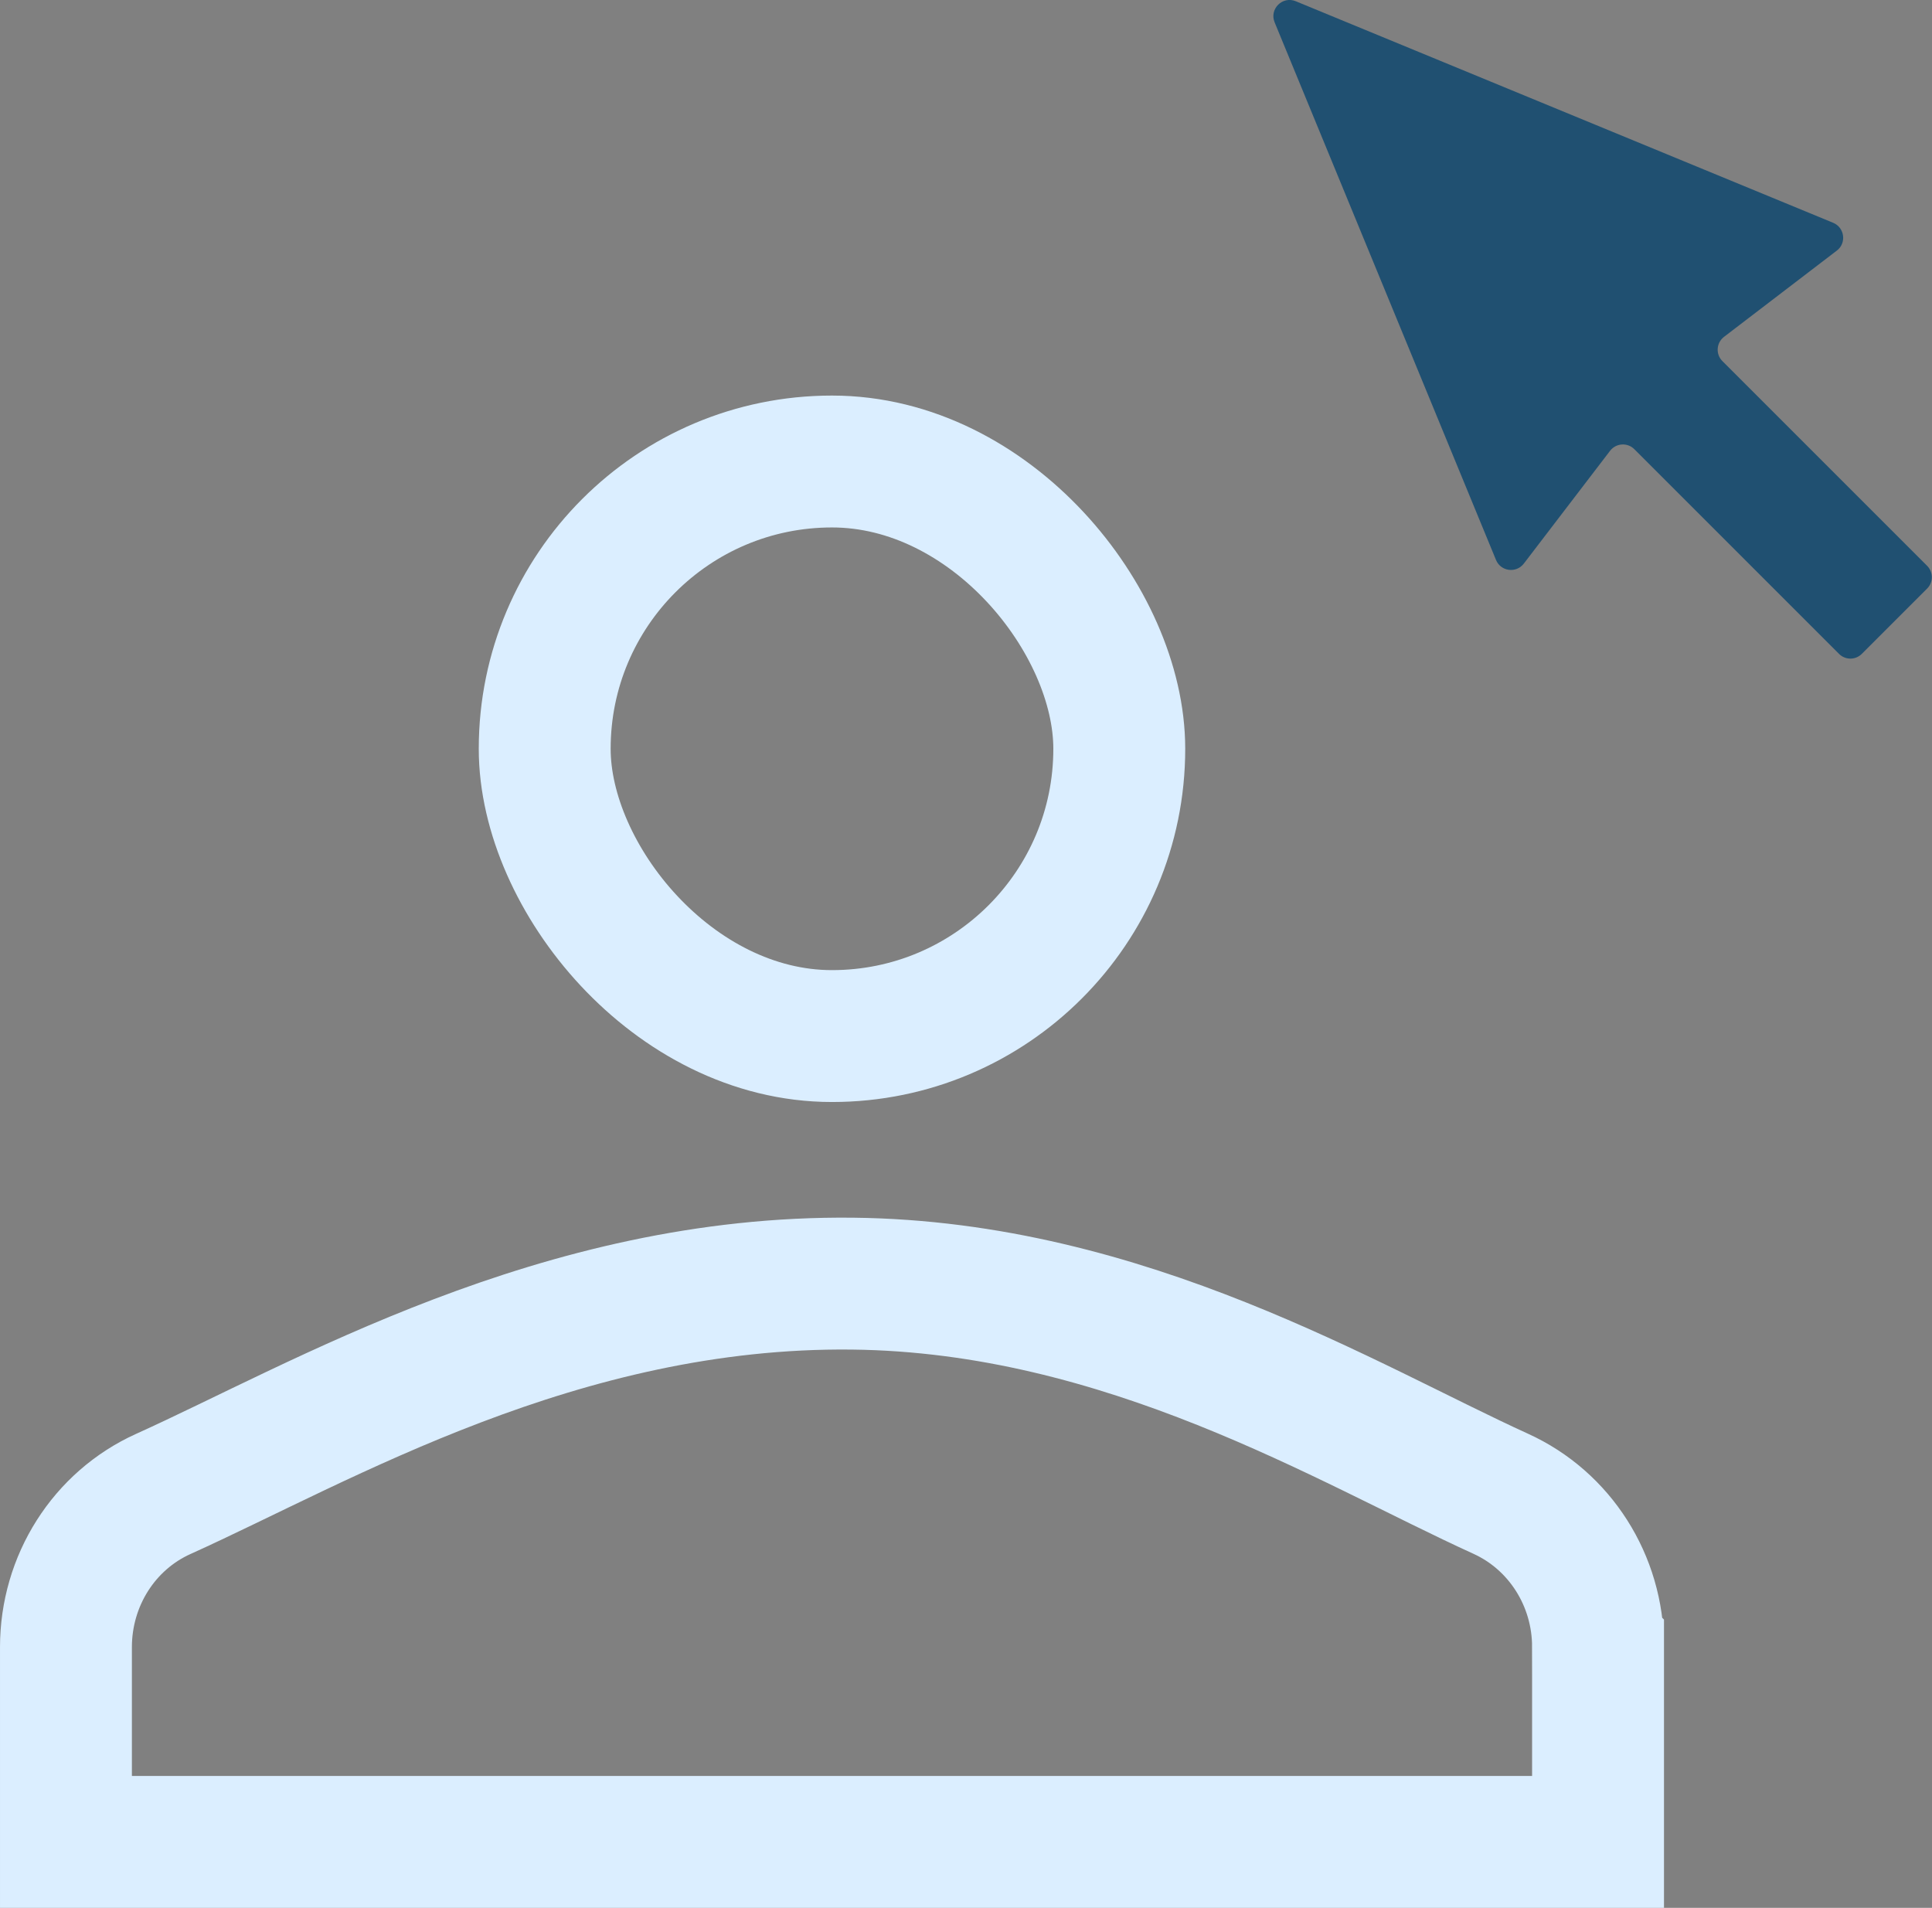 <?xml version="1.0" encoding="UTF-8"?>
<svg id="Ebene_2" data-name="Ebene 2" xmlns="http://www.w3.org/2000/svg" viewBox="0 0 205.08 202.52">
  <rect x="0" y="0" width="205.08" height="202.52" fill="#808080" stroke="none"/>
  <g id="ComplexIcons">
    <g id="ClickAccountComplex">
      <g id="AccountOutlined">
        <rect x="57.82" y="48.99" width="60.99" height="60.99" rx="30.49" ry="30.49" style="fill: none; stroke: #dbeeff; stroke-miterlimit: 10; stroke-width: 14px;"/>
        <path d="M169.63,174.82c0-7.05-4.06-13.41-10.34-16.26-16.17-7.36-39.8-21.98-68.78-22.3-31.1-.35-56.37,14.74-73.19,22.33-6.28,2.84-10.32,9.2-10.32,16.26v20.67h162.63v-20.7Z" style="fill: none; stroke: #dbeeff; stroke-miterlimit: 10; stroke-width: 14px;"/>
      </g>
      <path d="M135.3,2.37l23.5,57.07c.5,1.22,2.14,1.44,2.95.39l9.16-11.98c.63-.82,1.84-.9,2.57-.17l21.73,21.73c.67.67,1.75.67,2.42,0l6.93-6.93c.67-.67.67-1.75,0-2.42l-21.73-21.73c-.73-.73-.65-1.94.17-2.57l11.98-9.16c1.05-.8.83-2.44-.39-2.95L137.54.13c-1.41-.58-2.82.83-2.24,2.24Z" style="fill: #205071;"/>
    </g>
  </g>
</svg>
